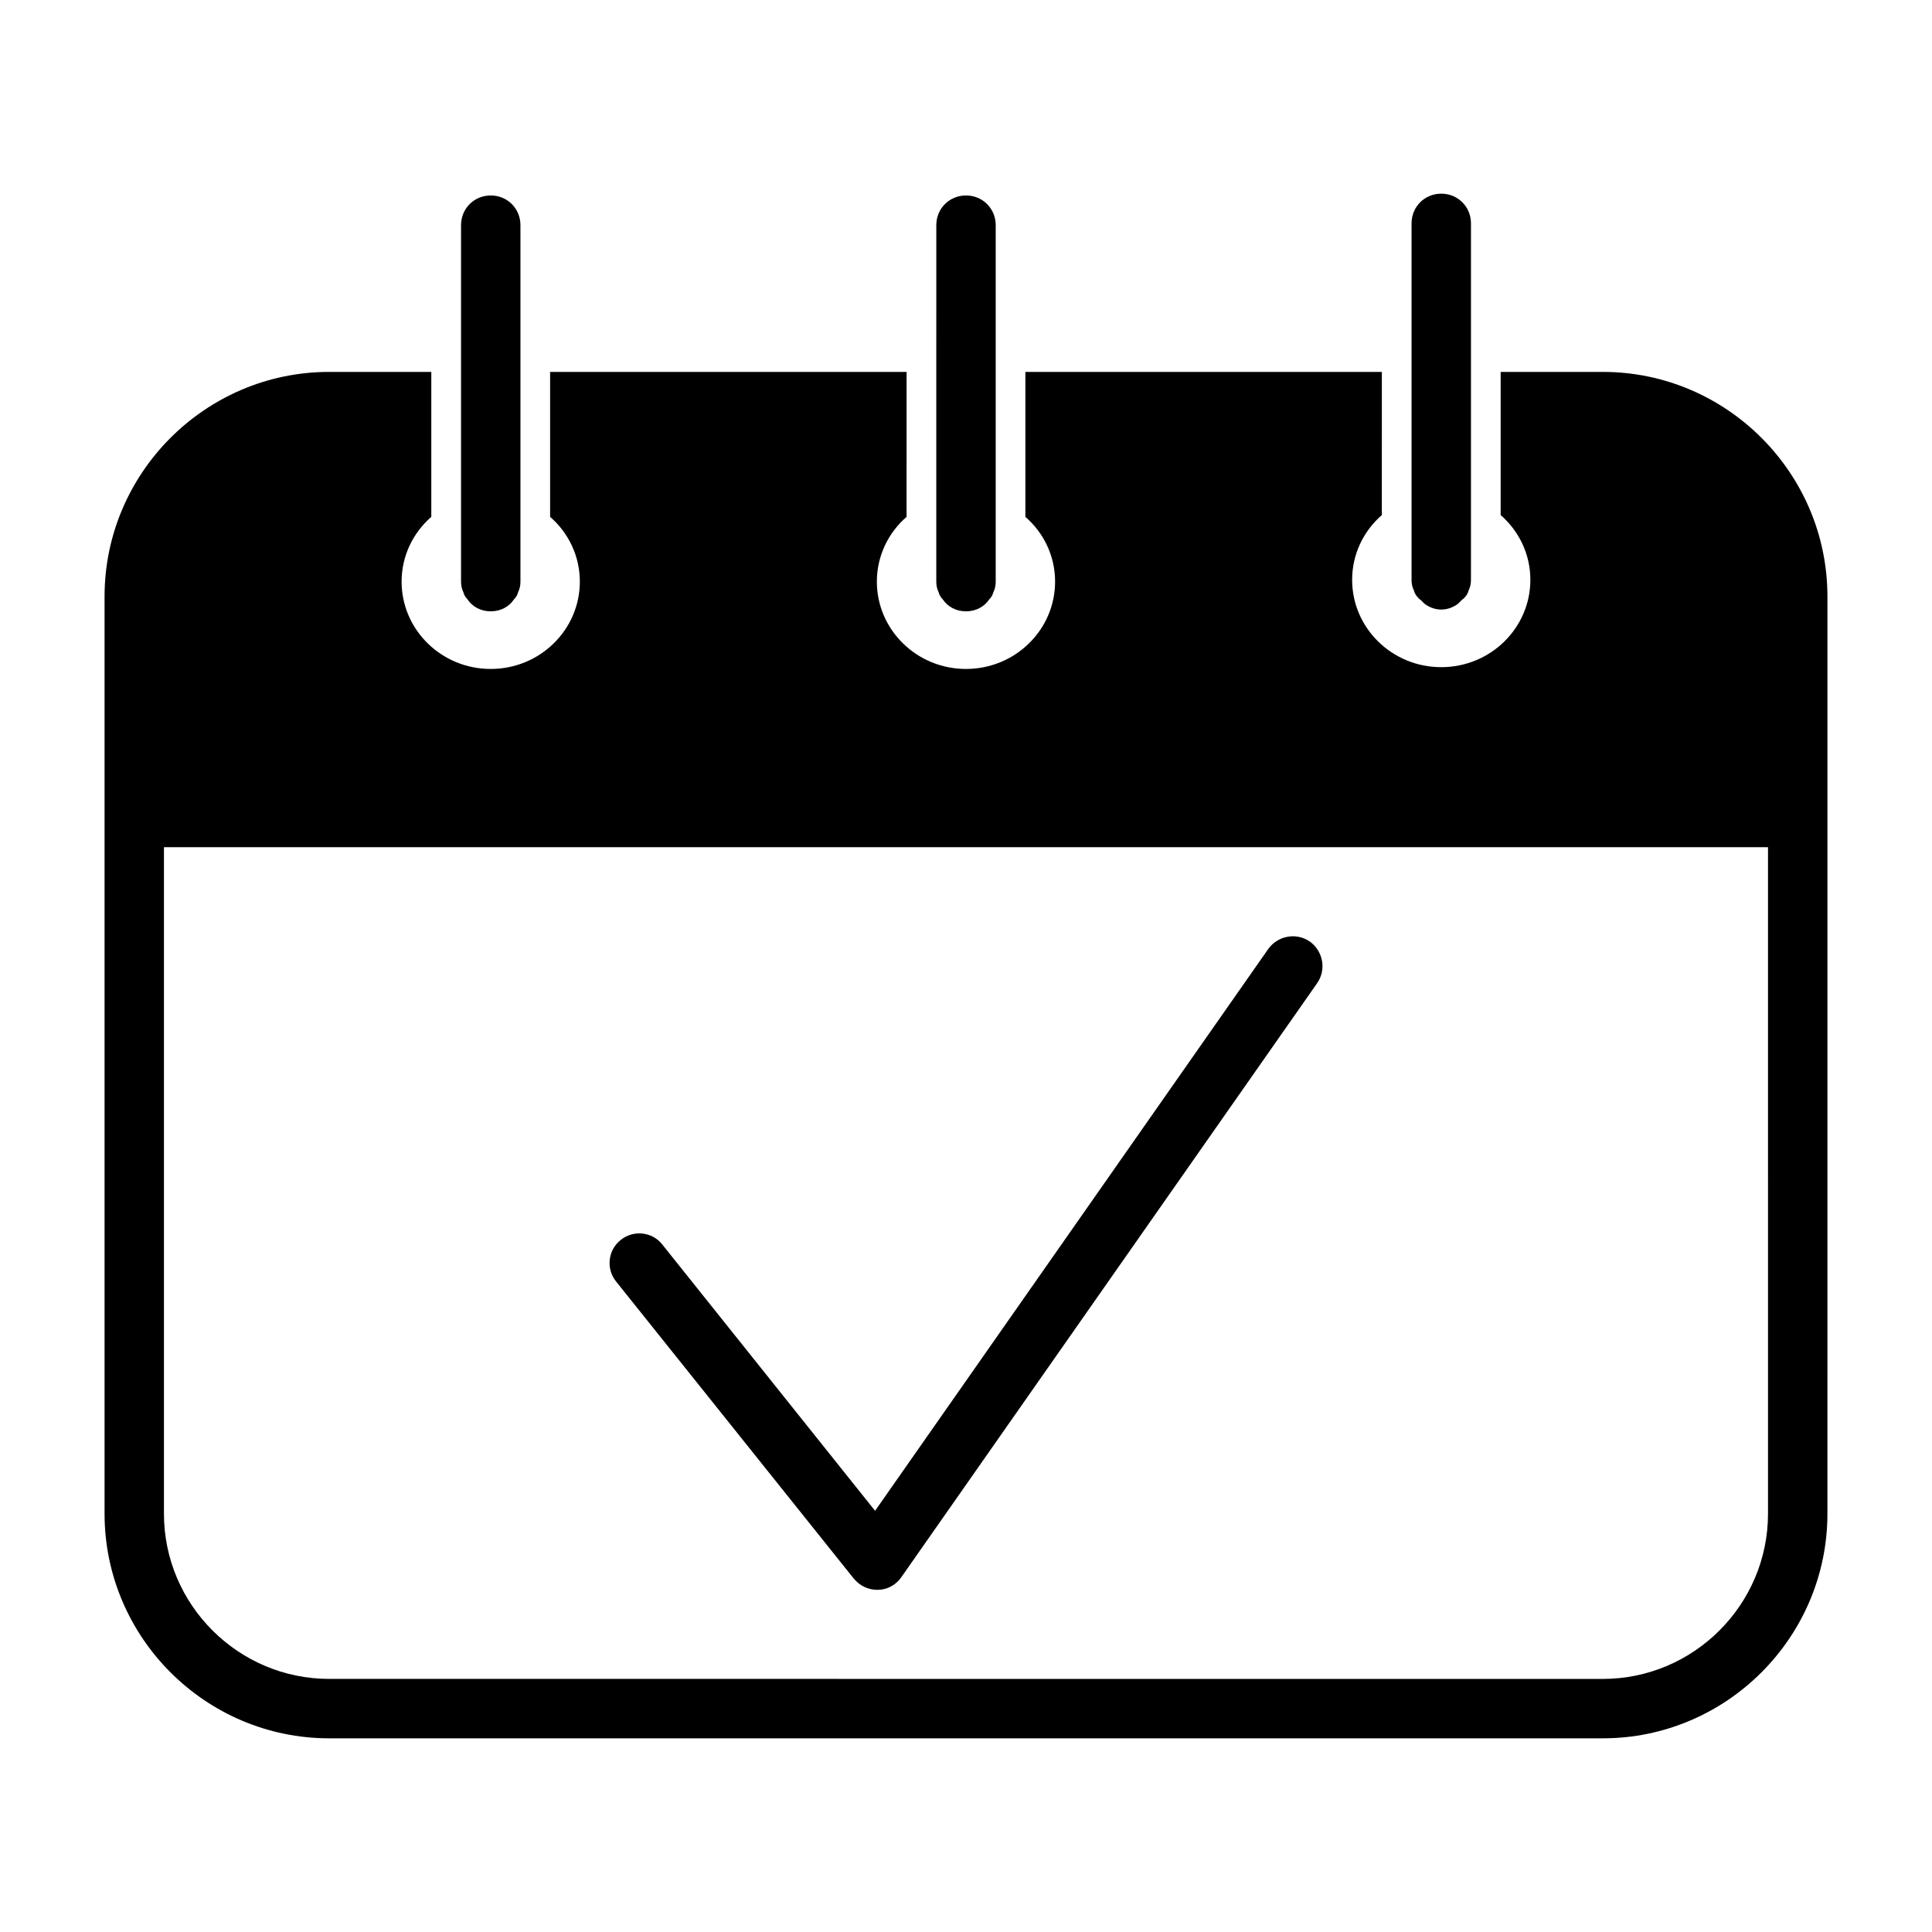 <?xml version="1.0" encoding="UTF-8"?>
<!-- The Best Svg Icon site in the world: iconSvg.co, Visit us! https://iconsvg.co -->
<svg fill="#000000" width="800px" height="800px" version="1.1" viewBox="144 144 512 512" xmlns="http://www.w3.org/2000/svg">
 <g>
  <path d="m568.77 242.56h-27.078v37.941c4.879 4.25 7.871 10.391 7.871 17.16 0 12.754-10.547 23.145-23.617 23.145-13.066 0-23.617-10.391-23.617-23.145 0-6.769 2.992-12.91 7.871-17.16l0.004-22.199v-15.742h-94.465v38.414c4.879 4.25 7.871 10.391 7.871 17.16 0 12.754-10.547 23.145-23.617 23.145-13.066 0-23.617-10.391-23.617-23.145 0-6.769 2.992-12.91 7.871-17.16l0.004-22.672v-15.742h-94.465v38.414c4.883 4.25 7.875 10.391 7.875 17.16 0 12.754-10.551 23.145-23.617 23.145s-23.617-10.391-23.617-23.145c0-6.769 2.992-12.91 7.871-17.16v-38.414h-27.078c-32.746 0-59.512 26.766-59.512 59.512v243.09c0 32.746 26.766 59.512 59.512 59.512h337.55c32.746 0 59.512-26.766 59.512-59.512l0.004-176.65v-66.441c0-32.746-26.766-59.512-59.516-59.512zm43.77 302.6c0 24.09-19.68 43.77-43.77 43.77l-337.55-0.004c-24.09 0-43.77-19.68-43.77-43.77v-176.64h425.09z"/>
  <path d="m393.86 302.86c1.258 1.891 3.465 3.148 6.141 3.148s4.879-1.258 6.141-3.148c0.629-0.629 0.945-1.258 1.102-1.891 0.473-0.945 0.629-1.891 0.629-2.832v-94.465c0-4.41-3.465-7.871-7.871-7.871-4.41 0-7.871 3.465-7.871 7.871l-0.004 38.887v55.574c0 0.945 0.156 1.891 0.629 2.832 0.16 0.633 0.477 1.262 1.105 1.895z"/>
  <path d="m519.81 302.39c0.203 0.316 0.582 0.488 0.852 0.754 0.426 0.426 0.77 0.852 1.289 1.164 1.133 0.727 2.453 1.23 3.996 1.23s2.867-0.504 4-1.227c0.535-0.316 0.867-0.738 1.289-1.164 0.27-0.285 0.629-0.441 0.852-0.754 0.629-0.629 0.945-1.258 1.102-1.891 0.473-0.945 0.629-1.891 0.629-2.832l0.004-13.23v-81.238c0-4.41-3.465-7.875-7.875-7.875-4.41 0-7.871 3.465-7.871 7.871v94.469c0 0.945 0.156 1.891 0.629 2.832 0.16 0.629 0.473 1.258 1.105 1.891z"/>
  <path d="m267.91 302.86c1.258 1.891 3.465 3.148 6.141 3.148s4.879-1.258 6.141-3.148c0.629-0.629 0.945-1.258 1.102-1.891 0.473-0.945 0.629-1.891 0.629-2.836v-94.461c0-4.41-3.465-7.871-7.871-7.871-4.41 0-7.871 3.465-7.871 7.871v94.461c0 0.945 0.156 1.891 0.629 2.832 0.156 0.633 0.473 1.262 1.102 1.895z"/>
  <path d="m370.24 562.32c1.574 1.891 3.777 2.992 6.141 2.992h0.316c2.363 0 4.723-1.258 6.141-3.305l110.21-157.44c2.519-3.621 1.574-8.5-1.891-11.02-3.621-2.519-8.5-1.574-11.02 1.891l-104.23 148.94-56.363-70.535c-2.676-3.465-7.715-3.938-11.02-1.258-3.465 2.676-3.938 7.715-1.258 11.02z"/>
 </g>
</svg>